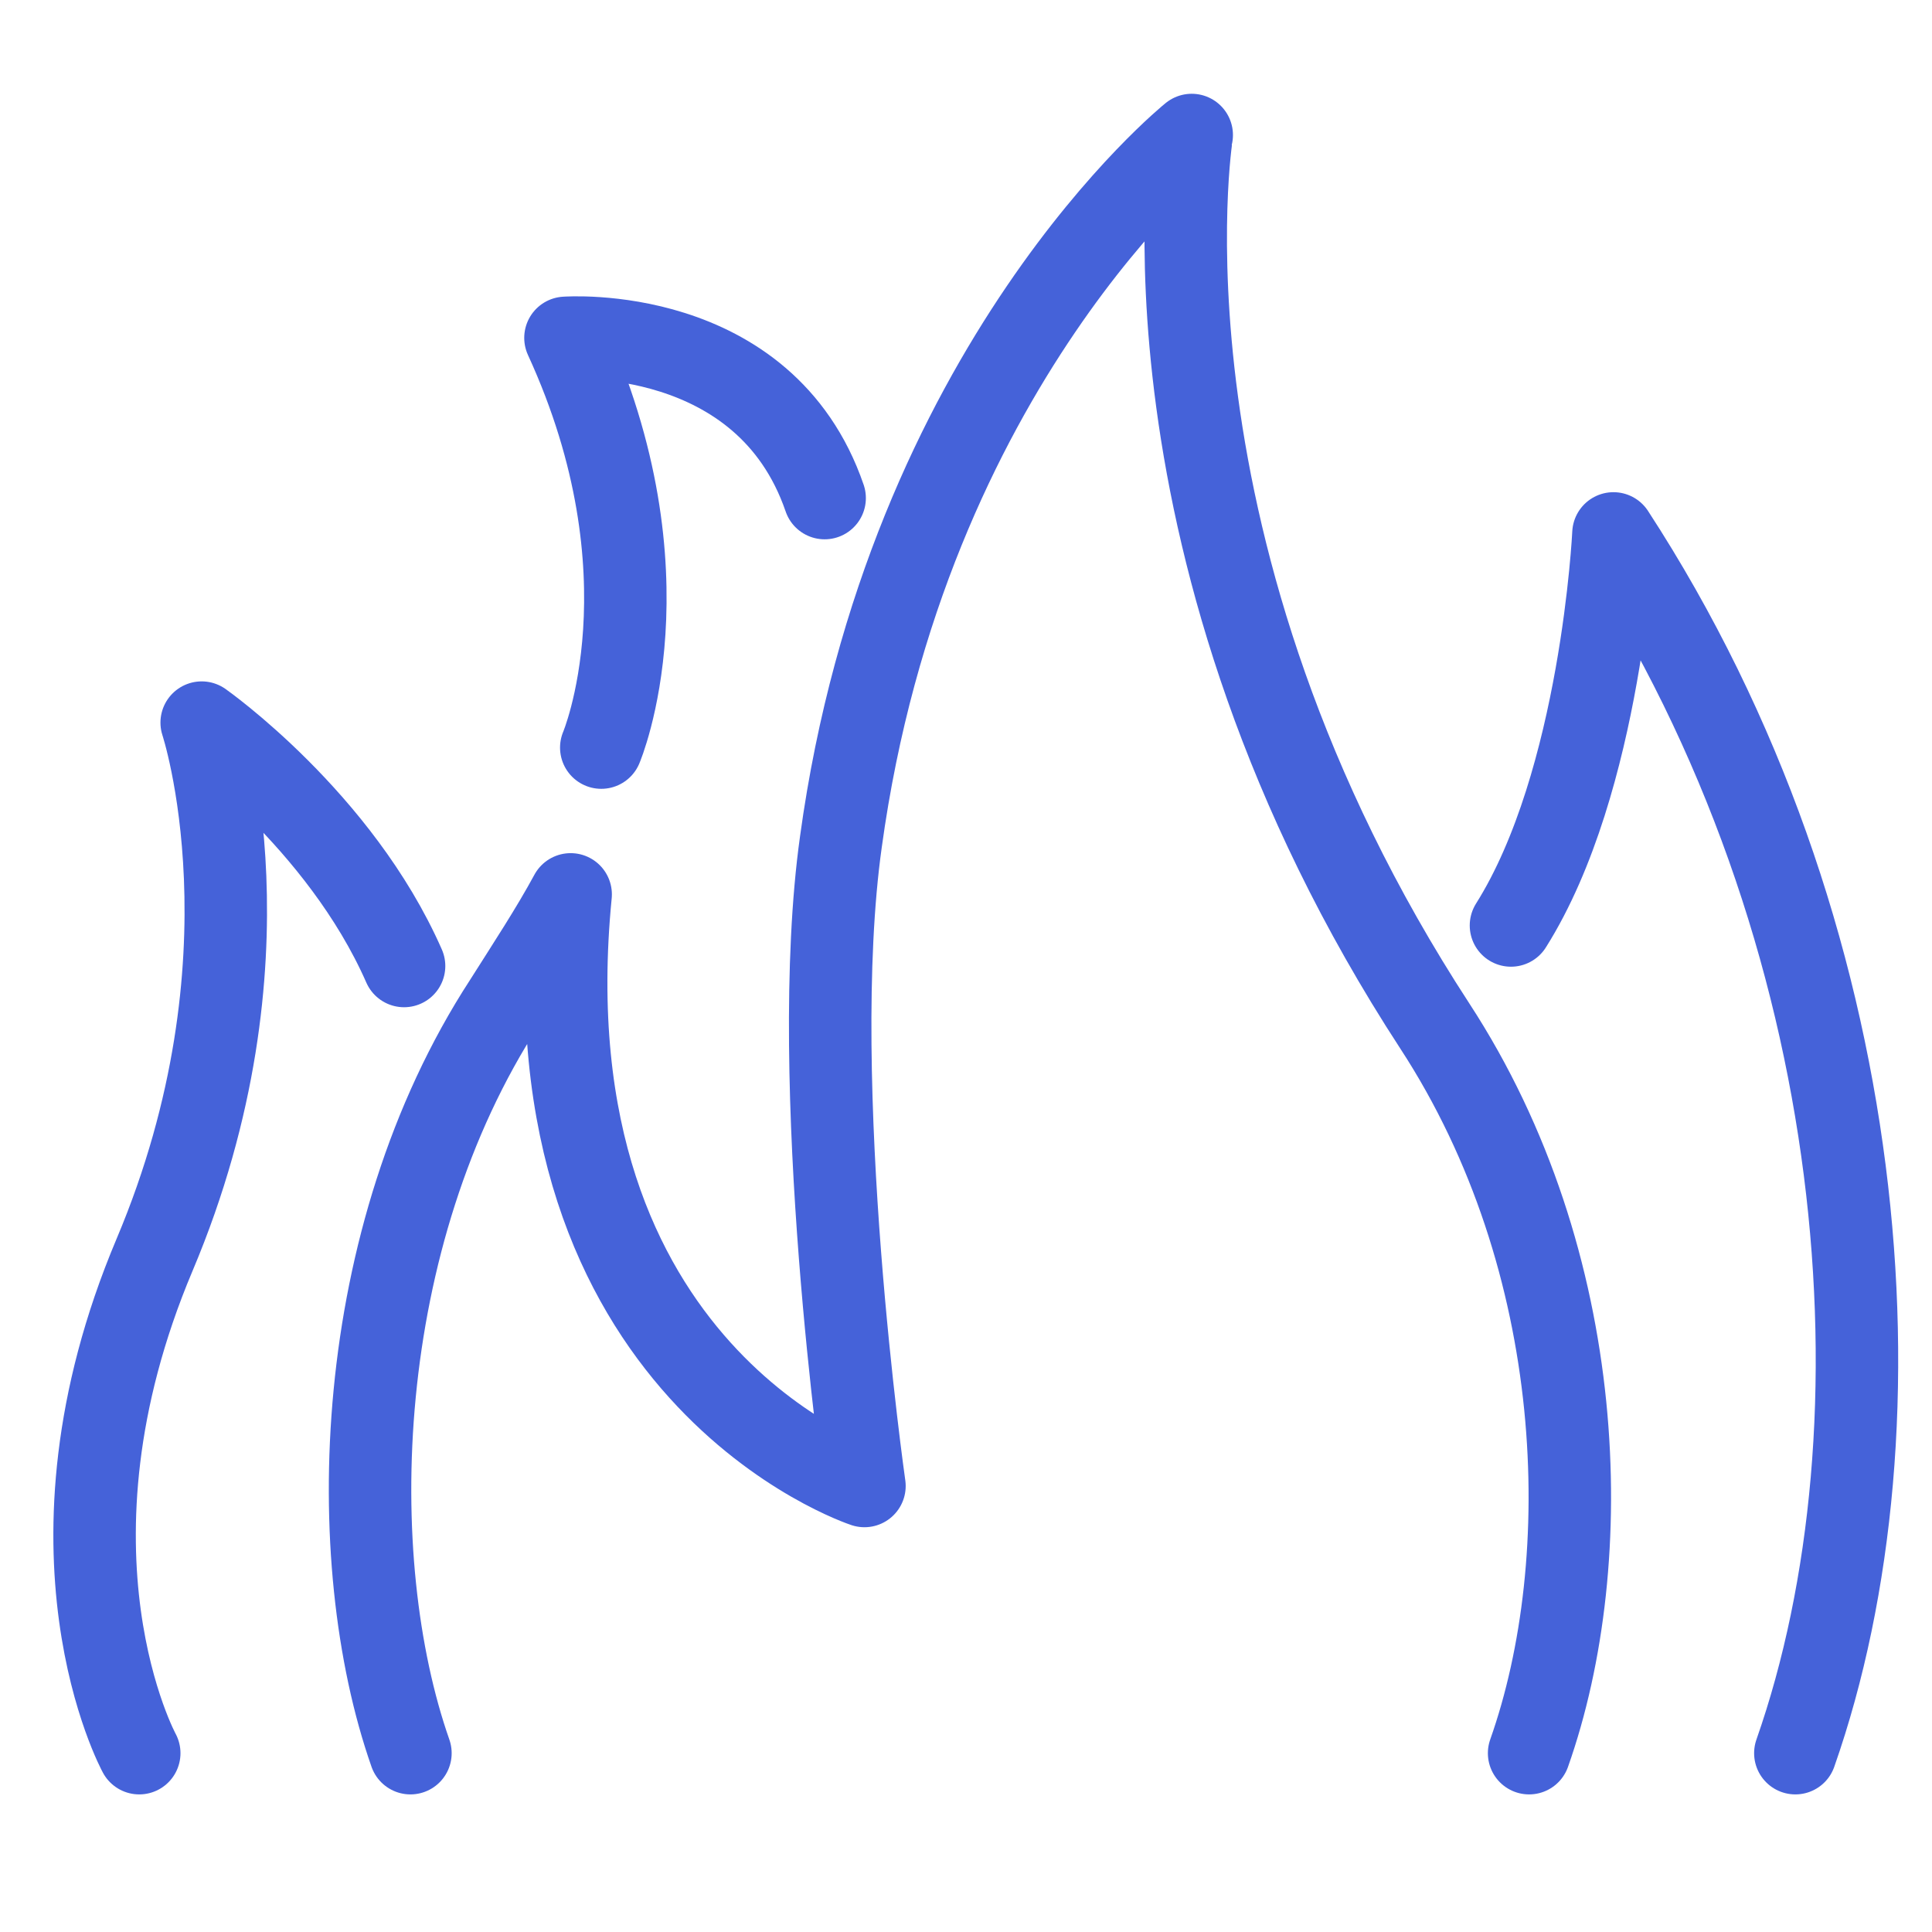 <svg id="Layer_1" data-name="Layer 1" xmlns="http://www.w3.org/2000/svg" viewBox="0 0 82 82"><defs><style>.cls-1{fill:none;stroke:#4562d9;stroke-linecap:round;stroke-linejoin:round;stroke-width:3.5px;}</style></defs><path class="cls-1" d="M17.42,74.41c-2.88-8.21-2.5-21.87,4-31.87,1-1.58,2-3.1,2.8-4.58-2,20.36,12.47,25.11,12.47,25.11s-2.44-17.07-1-27.34c2.78-20.27,14.89-30,14.89-30S47.76,23.39,60.9,43.55c6.52,10,6.9,22.66,4,30.86"/><path class="cls-1" d="M25.52,31.73S28.63,24.42,24,14.34c0,0,8.45-.63,11,6.8"/><path class="cls-1" d="M76.2,74.41c4.87-13.88,3.29-34.86-7.72-51.77,0,0-.5,10.53-4.35,16.64"/><path class="cls-1" d="M5.91,74.41s-4.67-8.55.65-21.15,2-22.59,2-22.59S14.42,34.79,17.15,41"/></svg>